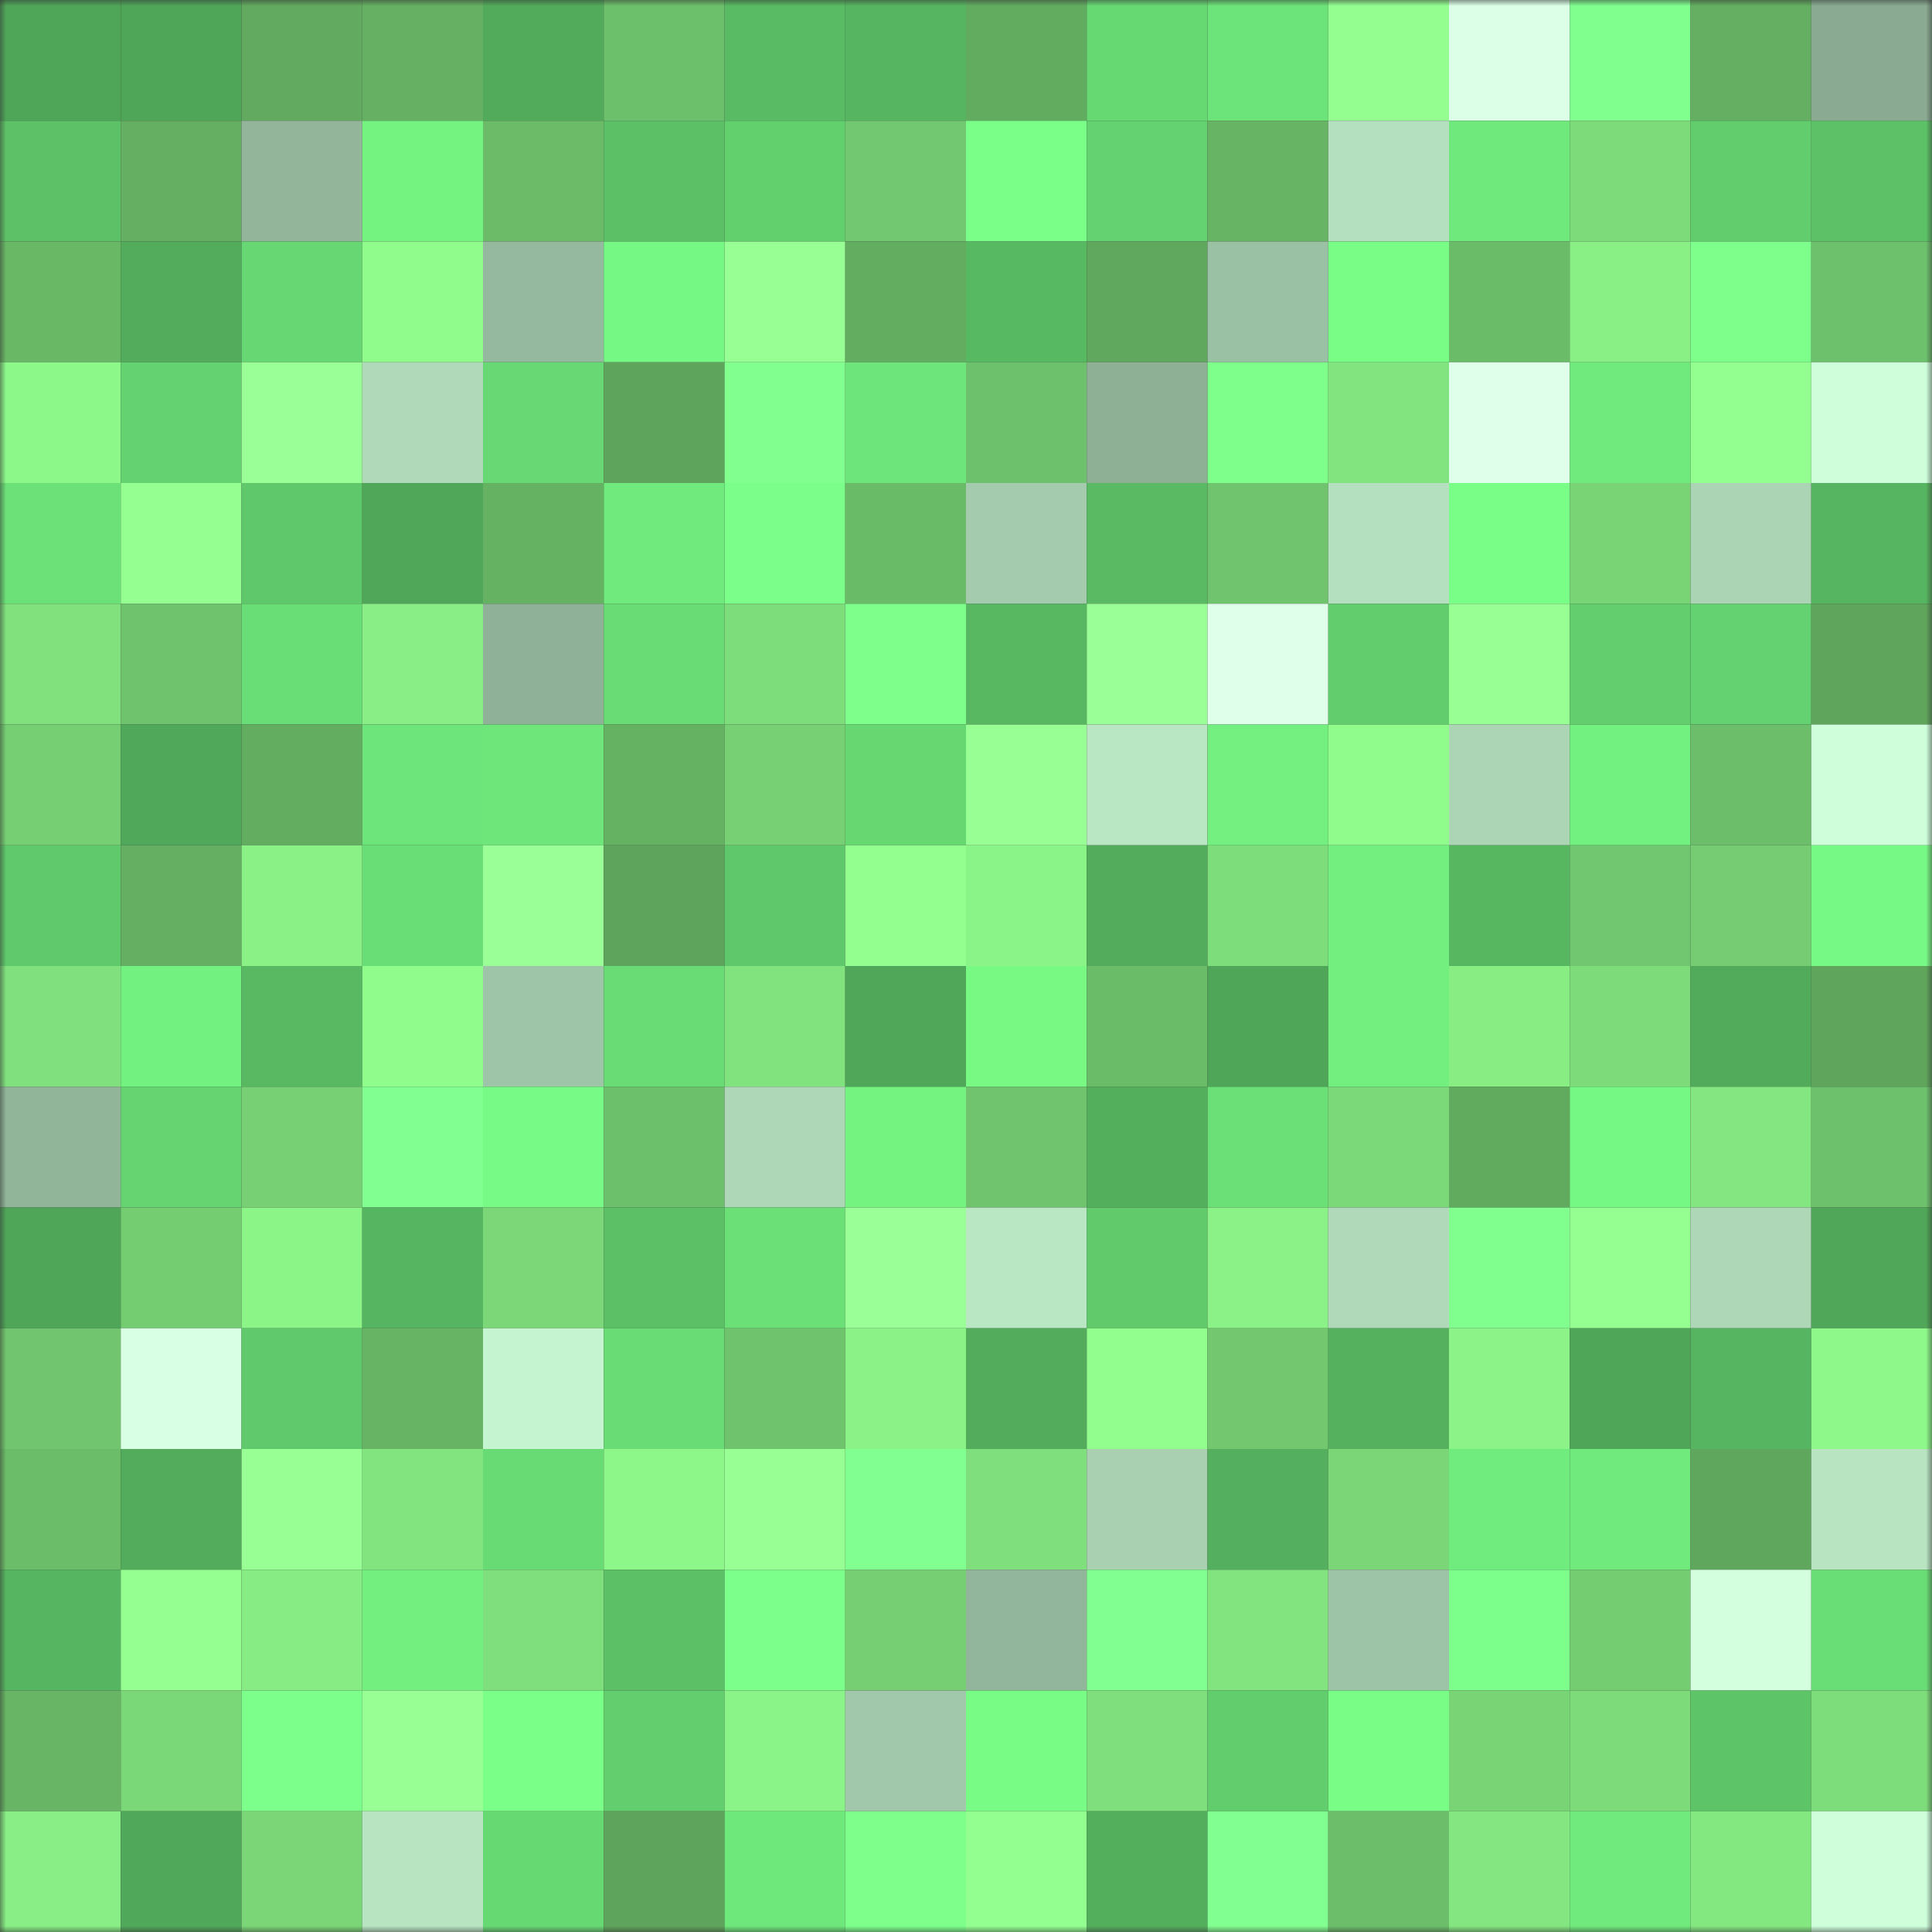 <svg viewBox="0 0 160 160" fill="none" role="img" xmlns="http://www.w3.org/2000/svg" width="240" height="240" name="lens%2Cdarckret.lens"><rect x="0" y="0" width="160" height="160" fill="#333333" stroke="none"/><mask id="1967552506" mask-type="alpha" maskUnits="userSpaceOnUse" x="0" y="0" width="160" height="160"><rect width="160" height="160" fill="#FFFFFF"></rect></mask><g mask="url(#1967552506)"><rect x="0" y="0" width="10" height="10" fill="#4fa558"></rect><rect x="10" y="0" width="10" height="10" fill="#4fa558"></rect><rect x="20" y="0" width="10" height="10" fill="#61aa5f"></rect><rect x="30" y="0" width="10" height="10" fill="#65b062"></rect><rect x="40" y="0" width="10" height="10" fill="#52ab5b"></rect><rect x="50" y="0" width="10" height="10" fill="#6dc06b"></rect><rect x="60" y="0" width="10" height="10" fill="#59bb63"></rect><rect x="70" y="0" width="10" height="10" fill="#56b560"></rect><rect x="80" y="0" width="10" height="10" fill="#62ac60"></rect><rect x="90" y="0" width="10" height="10" fill="#67d973"></rect><rect x="100" y="0" width="10" height="10" fill="#6de479"></rect><rect x="110" y="0" width="10" height="10" fill="#94ff90"></rect><rect x="120" y="0" width="10" height="10" fill="#dbffe7"></rect><rect x="130" y="0" width="10" height="10" fill="#80ff8f"></rect><rect x="140" y="0" width="10" height="10" fill="#64af61"></rect><rect x="150" y="0" width="10" height="10" fill="#8aab92"></rect><rect x="0" y="10" width="10" height="10" fill="#5dc267"></rect><rect x="10" y="10" width="10" height="10" fill="#64af61"></rect><rect x="20" y="10" width="10" height="10" fill="#93b69b"></rect><rect x="30" y="10" width="10" height="10" fill="#74f381"></rect><rect x="40" y="10" width="10" height="10" fill="#6bbb68"></rect><rect x="50" y="10" width="10" height="10" fill="#5cc166"></rect><rect x="60" y="10" width="10" height="10" fill="#63d06e"></rect><rect x="70" y="10" width="10" height="10" fill="#72c870"></rect><rect x="80" y="10" width="10" height="10" fill="#7aff88"></rect><rect x="90" y="10" width="10" height="10" fill="#64d270"></rect><rect x="100" y="10" width="10" height="10" fill="#67b464"></rect><rect x="110" y="10" width="10" height="10" fill="#b5e0bf"></rect><rect x="120" y="10" width="10" height="10" fill="#6fe87c"></rect><rect x="130" y="10" width="10" height="10" fill="#7ddb7a"></rect><rect x="140" y="10" width="10" height="10" fill="#62cd6d"></rect><rect x="150" y="10" width="10" height="10" fill="#5dc267"></rect><rect x="0" y="20" width="10" height="10" fill="#69b866"></rect><rect x="10" y="20" width="10" height="10" fill="#52ac5b"></rect><rect x="20" y="20" width="10" height="10" fill="#66d772"></rect><rect x="30" y="20" width="10" height="10" fill="#90fc8c"></rect><rect x="40" y="20" width="10" height="10" fill="#95b99e"></rect><rect x="50" y="20" width="10" height="10" fill="#76f884"></rect><rect x="60" y="20" width="10" height="10" fill="#97ff93"></rect><rect x="70" y="20" width="10" height="10" fill="#63ad60"></rect><rect x="80" y="20" width="10" height="10" fill="#58b963"></rect><rect x="90" y="20" width="10" height="10" fill="#60a85d"></rect><rect x="100" y="20" width="10" height="10" fill="#9bc1a4"></rect><rect x="110" y="20" width="10" height="10" fill="#79fd87"></rect><rect x="120" y="20" width="10" height="10" fill="#6bbc69"></rect><rect x="130" y="20" width="10" height="10" fill="#89f086"></rect><rect x="140" y="20" width="10" height="10" fill="#7eff8c"></rect><rect x="150" y="20" width="10" height="10" fill="#6ec16c"></rect><rect x="0" y="30" width="10" height="10" fill="#8df88a"></rect><rect x="10" y="30" width="10" height="10" fill="#64d270"></rect><rect x="20" y="30" width="10" height="10" fill="#9aff96"></rect><rect x="30" y="30" width="10" height="10" fill="#afd9b9"></rect><rect x="40" y="30" width="10" height="10" fill="#67d873"></rect><rect x="50" y="30" width="10" height="10" fill="#5ea45c"></rect><rect x="60" y="30" width="10" height="10" fill="#81ff8f"></rect><rect x="70" y="30" width="10" height="10" fill="#6de57a"></rect><rect x="80" y="30" width="10" height="10" fill="#6ec16c"></rect><rect x="90" y="30" width="10" height="10" fill="#8eb196"></rect><rect x="100" y="30" width="10" height="10" fill="#7eff8c"></rect><rect x="110" y="30" width="10" height="10" fill="#82e47f"></rect><rect x="120" y="30" width="10" height="10" fill="#dfffeb"></rect><rect x="130" y="30" width="10" height="10" fill="#70ea7c"></rect><rect x="140" y="30" width="10" height="10" fill="#93ff90"></rect><rect x="150" y="30" width="10" height="10" fill="#ceffda"></rect><rect x="0" y="40" width="10" height="10" fill="#6ce178"></rect><rect x="10" y="40" width="10" height="10" fill="#95ff91"></rect><rect x="20" y="40" width="10" height="10" fill="#5fc86a"></rect><rect x="30" y="40" width="10" height="10" fill="#50a759"></rect><rect x="40" y="40" width="10" height="10" fill="#65b263"></rect><rect x="50" y="40" width="10" height="10" fill="#70ea7c"></rect><rect x="60" y="40" width="10" height="10" fill="#7bff8a"></rect><rect x="70" y="40" width="10" height="10" fill="#6abb68"></rect><rect x="80" y="40" width="10" height="10" fill="#a4cbad"></rect><rect x="90" y="40" width="10" height="10" fill="#59ba63"></rect><rect x="100" y="40" width="10" height="10" fill="#70c46d"></rect><rect x="110" y="40" width="10" height="10" fill="#b5e0bf"></rect><rect x="120" y="40" width="10" height="10" fill="#79fe87"></rect><rect x="130" y="40" width="10" height="10" fill="#79d476"></rect><rect x="140" y="40" width="10" height="10" fill="#abd4b5"></rect><rect x="150" y="40" width="10" height="10" fill="#56b560"></rect><rect x="0" y="50" width="10" height="10" fill="#80e17d"></rect><rect x="10" y="50" width="10" height="10" fill="#6fc36d"></rect><rect x="20" y="50" width="10" height="10" fill="#6ade76"></rect><rect x="30" y="50" width="10" height="10" fill="#88ee85"></rect><rect x="40" y="50" width="10" height="10" fill="#8fb197"></rect><rect x="50" y="50" width="10" height="10" fill="#69dc75"></rect><rect x="60" y="50" width="10" height="10" fill="#7edd7b"></rect><rect x="70" y="50" width="10" height="10" fill="#7eff8c"></rect><rect x="80" y="50" width="10" height="10" fill="#58b862"></rect><rect x="90" y="50" width="10" height="10" fill="#9bff97"></rect><rect x="100" y="50" width="10" height="10" fill="#dfffeb"></rect><rect x="110" y="50" width="10" height="10" fill="#62cd6d"></rect><rect x="120" y="50" width="10" height="10" fill="#98ff94"></rect><rect x="130" y="50" width="10" height="10" fill="#63ce6e"></rect><rect x="140" y="50" width="10" height="10" fill="#64d270"></rect><rect x="150" y="50" width="10" height="10" fill="#5fa65c"></rect><rect x="0" y="60" width="10" height="10" fill="#76cf73"></rect><rect x="10" y="60" width="10" height="10" fill="#50a85a"></rect><rect x="20" y="60" width="10" height="10" fill="#63ad61"></rect><rect x="30" y="60" width="10" height="10" fill="#6de57a"></rect><rect x="40" y="60" width="10" height="10" fill="#6ee67a"></rect><rect x="50" y="60" width="10" height="10" fill="#66b263"></rect><rect x="60" y="60" width="10" height="10" fill="#77d074"></rect><rect x="70" y="60" width="10" height="10" fill="#67d772"></rect><rect x="80" y="60" width="10" height="10" fill="#98ff94"></rect><rect x="90" y="60" width="10" height="10" fill="#b9e6c3"></rect><rect x="100" y="60" width="10" height="10" fill="#73f080"></rect><rect x="110" y="60" width="10" height="10" fill="#90fc8c"></rect><rect x="120" y="60" width="10" height="10" fill="#abd5b5"></rect><rect x="130" y="60" width="10" height="10" fill="#73f180"></rect><rect x="140" y="60" width="10" height="10" fill="#6cbe6a"></rect><rect x="150" y="60" width="10" height="10" fill="#ceffda"></rect><rect x="0" y="70" width="10" height="10" fill="#60c96b"></rect><rect x="10" y="70" width="10" height="10" fill="#64af61"></rect><rect x="20" y="70" width="10" height="10" fill="#89f186"></rect><rect x="30" y="70" width="10" height="10" fill="#6ade76"></rect><rect x="40" y="70" width="10" height="10" fill="#9aff96"></rect><rect x="50" y="70" width="10" height="10" fill="#5ea45c"></rect><rect x="60" y="70" width="10" height="10" fill="#5fc86a"></rect><rect x="70" y="70" width="10" height="10" fill="#92ff8e"></rect><rect x="80" y="70" width="10" height="10" fill="#8bf488"></rect><rect x="90" y="70" width="10" height="10" fill="#52ac5b"></rect><rect x="100" y="70" width="10" height="10" fill="#7edd7b"></rect><rect x="110" y="70" width="10" height="10" fill="#72ef7f"></rect><rect x="120" y="70" width="10" height="10" fill="#57b761"></rect><rect x="130" y="70" width="10" height="10" fill="#71c76f"></rect><rect x="140" y="70" width="10" height="10" fill="#75cc72"></rect><rect x="150" y="70" width="10" height="10" fill="#77fa85"></rect><rect x="0" y="80" width="10" height="10" fill="#80e07d"></rect><rect x="10" y="80" width="10" height="10" fill="#73f180"></rect><rect x="20" y="80" width="10" height="10" fill="#58b962"></rect><rect x="30" y="80" width="10" height="10" fill="#90fc8c"></rect><rect x="40" y="80" width="10" height="10" fill="#9ec5a7"></rect><rect x="50" y="80" width="10" height="10" fill="#69dc75"></rect><rect x="60" y="80" width="10" height="10" fill="#81e37e"></rect><rect x="70" y="80" width="10" height="10" fill="#50a759"></rect><rect x="80" y="80" width="10" height="10" fill="#77f984"></rect><rect x="90" y="80" width="10" height="10" fill="#6bbc69"></rect><rect x="100" y="80" width="10" height="10" fill="#4fa558"></rect><rect x="110" y="80" width="10" height="10" fill="#72ef7f"></rect><rect x="120" y="80" width="10" height="10" fill="#88ee84"></rect><rect x="130" y="80" width="10" height="10" fill="#7ddb7a"></rect><rect x="140" y="80" width="10" height="10" fill="#52ab5b"></rect><rect x="150" y="80" width="10" height="10" fill="#5fa65c"></rect><rect x="0" y="90" width="10" height="10" fill="#91b599"></rect><rect x="10" y="90" width="10" height="10" fill="#66d571"></rect><rect x="20" y="90" width="10" height="10" fill="#77d174"></rect><rect x="30" y="90" width="10" height="10" fill="#81ff90"></rect><rect x="40" y="90" width="10" height="10" fill="#78fb86"></rect><rect x="50" y="90" width="10" height="10" fill="#6dc06b"></rect><rect x="60" y="90" width="10" height="10" fill="#add7b7"></rect><rect x="70" y="90" width="10" height="10" fill="#74f381"></rect><rect x="80" y="90" width="10" height="10" fill="#70c46d"></rect><rect x="90" y="90" width="10" height="10" fill="#54af5d"></rect><rect x="100" y="90" width="10" height="10" fill="#6be077"></rect><rect x="110" y="90" width="10" height="10" fill="#7cd979"></rect><rect x="120" y="90" width="10" height="10" fill="#61ab5f"></rect><rect x="130" y="90" width="10" height="10" fill="#76f884"></rect><rect x="140" y="90" width="10" height="10" fill="#83e680"></rect><rect x="150" y="90" width="10" height="10" fill="#6ec16c"></rect><rect x="0" y="100" width="10" height="10" fill="#4fa558"></rect><rect x="10" y="100" width="10" height="10" fill="#75cd72"></rect><rect x="20" y="100" width="10" height="10" fill="#8cf588"></rect><rect x="30" y="100" width="10" height="10" fill="#56b560"></rect><rect x="40" y="100" width="10" height="10" fill="#7bd778"></rect><rect x="50" y="100" width="10" height="10" fill="#5cc166"></rect><rect x="60" y="100" width="10" height="10" fill="#6be077"></rect><rect x="70" y="100" width="10" height="10" fill="#9aff96"></rect><rect x="80" y="100" width="10" height="10" fill="#b9e6c3"></rect><rect x="90" y="100" width="10" height="10" fill="#61cb6c"></rect><rect x="100" y="100" width="10" height="10" fill="#8af287"></rect><rect x="110" y="100" width="10" height="10" fill="#afd9b9"></rect><rect x="120" y="100" width="10" height="10" fill="#80ff8f"></rect><rect x="130" y="100" width="10" height="10" fill="#95ff91"></rect><rect x="140" y="100" width="10" height="10" fill="#add7b7"></rect><rect x="150" y="100" width="10" height="10" fill="#50a759"></rect><rect x="0" y="110" width="10" height="10" fill="#71c56e"></rect><rect x="10" y="110" width="10" height="10" fill="#d8ffe4"></rect><rect x="20" y="110" width="10" height="10" fill="#60c96b"></rect><rect x="30" y="110" width="10" height="10" fill="#67b464"></rect><rect x="40" y="110" width="10" height="10" fill="#c5f4d0"></rect><rect x="50" y="110" width="10" height="10" fill="#69dc75"></rect><rect x="60" y="110" width="10" height="10" fill="#6fc36c"></rect><rect x="70" y="110" width="10" height="10" fill="#8af287"></rect><rect x="80" y="110" width="10" height="10" fill="#52ac5b"></rect><rect x="90" y="110" width="10" height="10" fill="#91fe8d"></rect><rect x="100" y="110" width="10" height="10" fill="#72c76f"></rect><rect x="110" y="110" width="10" height="10" fill="#55b15e"></rect><rect x="120" y="110" width="10" height="10" fill="#8bf388"></rect><rect x="130" y="110" width="10" height="10" fill="#4fa558"></rect><rect x="140" y="110" width="10" height="10" fill="#56b560"></rect><rect x="150" y="110" width="10" height="10" fill="#8ef88a"></rect><rect x="0" y="120" width="10" height="10" fill="#6cbd69"></rect><rect x="10" y="120" width="10" height="10" fill="#52ac5b"></rect><rect x="20" y="120" width="10" height="10" fill="#98ff94"></rect><rect x="30" y="120" width="10" height="10" fill="#82e47f"></rect><rect x="40" y="120" width="10" height="10" fill="#69db75"></rect><rect x="50" y="120" width="10" height="10" fill="#8df789"></rect><rect x="60" y="120" width="10" height="10" fill="#97ff93"></rect><rect x="70" y="120" width="10" height="10" fill="#81ff90"></rect><rect x="80" y="120" width="10" height="10" fill="#7fdf7c"></rect><rect x="90" y="120" width="10" height="10" fill="#a8d0b1"></rect><rect x="100" y="120" width="10" height="10" fill="#54b05e"></rect><rect x="110" y="120" width="10" height="10" fill="#7ad677"></rect><rect x="120" y="120" width="10" height="10" fill="#70eb7d"></rect><rect x="130" y="120" width="10" height="10" fill="#70ea7c"></rect><rect x="140" y="120" width="10" height="10" fill="#5fa75d"></rect><rect x="150" y="120" width="10" height="10" fill="#b8e4c2"></rect><rect x="0" y="130" width="10" height="10" fill="#56b560"></rect><rect x="10" y="130" width="10" height="10" fill="#95ff91"></rect><rect x="20" y="130" width="10" height="10" fill="#87ec83"></rect><rect x="30" y="130" width="10" height="10" fill="#72ef7f"></rect><rect x="40" y="130" width="10" height="10" fill="#7fdf7c"></rect><rect x="50" y="130" width="10" height="10" fill="#5cc166"></rect><rect x="60" y="130" width="10" height="10" fill="#7dff8b"></rect><rect x="70" y="130" width="10" height="10" fill="#76cf73"></rect><rect x="80" y="130" width="10" height="10" fill="#92b69b"></rect><rect x="90" y="130" width="10" height="10" fill="#82ff91"></rect><rect x="100" y="130" width="10" height="10" fill="#82e47f"></rect><rect x="110" y="130" width="10" height="10" fill="#9ec4a7"></rect><rect x="120" y="130" width="10" height="10" fill="#7cff8b"></rect><rect x="130" y="130" width="10" height="10" fill="#75cd72"></rect><rect x="140" y="130" width="10" height="10" fill="#d4ffdf"></rect><rect x="150" y="130" width="10" height="10" fill="#6ade76"></rect><rect x="0" y="140" width="10" height="10" fill="#67b565"></rect><rect x="10" y="140" width="10" height="10" fill="#7bd878"></rect><rect x="20" y="140" width="10" height="10" fill="#7dff8c"></rect><rect x="30" y="140" width="10" height="10" fill="#98ff94"></rect><rect x="40" y="140" width="10" height="10" fill="#7aff88"></rect><rect x="50" y="140" width="10" height="10" fill="#63ce6e"></rect><rect x="60" y="140" width="10" height="10" fill="#8bf488"></rect><rect x="70" y="140" width="10" height="10" fill="#a1c8aa"></rect><rect x="80" y="140" width="10" height="10" fill="#78fc86"></rect><rect x="90" y="140" width="10" height="10" fill="#7fdf7c"></rect><rect x="100" y="140" width="10" height="10" fill="#62cd6d"></rect><rect x="110" y="140" width="10" height="10" fill="#79fd87"></rect><rect x="120" y="140" width="10" height="10" fill="#79d476"></rect><rect x="130" y="140" width="10" height="10" fill="#7ddb7a"></rect><rect x="140" y="140" width="10" height="10" fill="#5dc468"></rect><rect x="150" y="140" width="10" height="10" fill="#7edd7b"></rect><rect x="0" y="150" width="10" height="10" fill="#88ee85"></rect><rect x="10" y="150" width="10" height="10" fill="#50a85a"></rect><rect x="20" y="150" width="10" height="10" fill="#7ad677"></rect><rect x="30" y="150" width="10" height="10" fill="#b8e4c2"></rect><rect x="40" y="150" width="10" height="10" fill="#67d973"></rect><rect x="50" y="150" width="10" height="10" fill="#5ea45c"></rect><rect x="60" y="150" width="10" height="10" fill="#6ee77b"></rect><rect x="70" y="150" width="10" height="10" fill="#7eff8c"></rect><rect x="80" y="150" width="10" height="10" fill="#93ff90"></rect><rect x="90" y="150" width="10" height="10" fill="#54af5d"></rect><rect x="100" y="150" width="10" height="10" fill="#82ff91"></rect><rect x="110" y="150" width="10" height="10" fill="#6cbe6a"></rect><rect x="120" y="150" width="10" height="10" fill="#83e680"></rect><rect x="130" y="150" width="10" height="10" fill="#70ea7c"></rect><rect x="140" y="150" width="10" height="10" fill="#84e881"></rect><rect x="150" y="150" width="10" height="10" fill="#ceffda"></rect></g></svg>